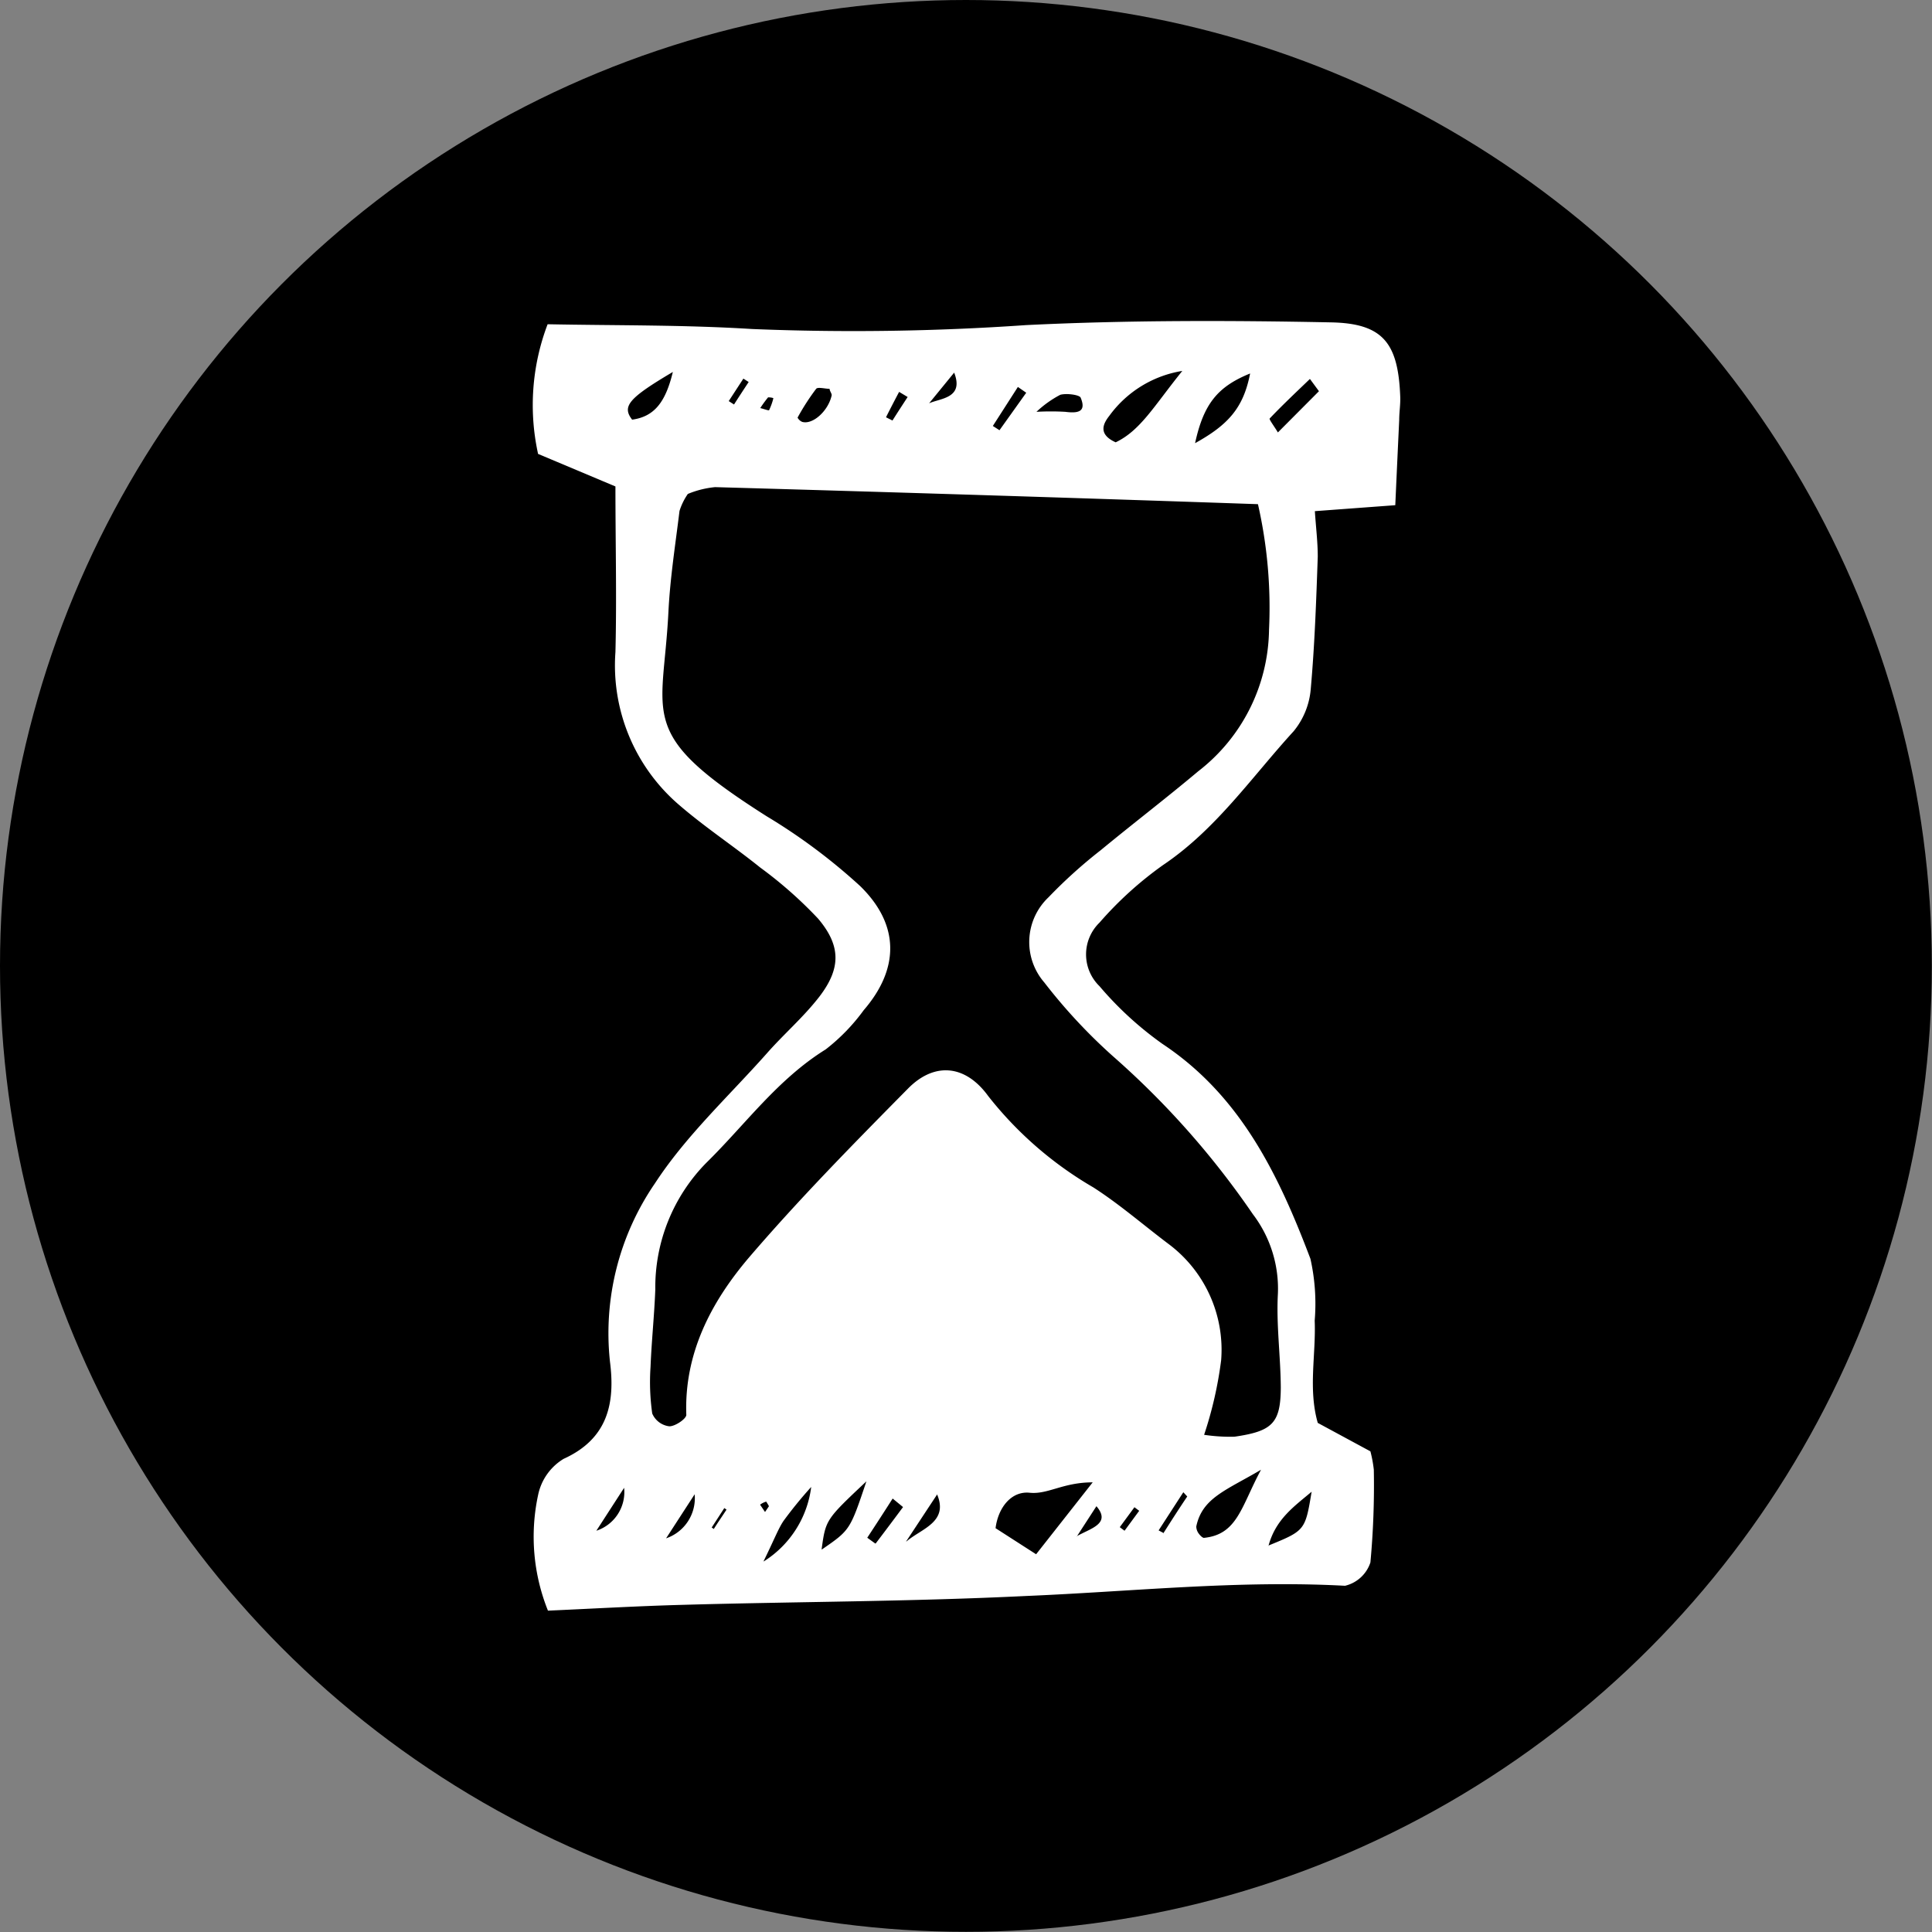 <svg id="Warstwa_1" data-name="Warstwa 1" xmlns="http://www.w3.org/2000/svg" viewBox="0 0 113.39 113.39"><rect x="0" y="0" width="113.39" height="113.39" fill="#808080" stroke="none"/><defs><style>.cls-1{fill:#fff;fill-rule:evenodd;}</style></defs><circle cx="56.69" cy="56.69" r="56.69"/><path class="cls-1" d="M80.43,91.7a49.19,49.19,0,0,0,.2-5.44,7.57,7.57,0,0,0-.2-1.08l-3.09-1.67c-.57-2-.1-4-.18-6a12.05,12.05,0,0,0-.25-3.63c-1.85-4.88-4.07-9.55-8.68-12.61a20.11,20.11,0,0,1-3.7-3.39,2.6,2.6,0,0,1,0-3.73,21.32,21.32,0,0,1,3.73-3.38c3.12-2.1,5.2-5.16,7.67-7.86a4.49,4.49,0,0,0,1-2.49c.23-2.58.32-5.17.41-7.75,0-.87-.11-1.74-.17-2.67l4.72-.35c.09-2,.16-3.51.23-5,0-.46.08-.92.06-1.38-.12-3.13-1-4.29-4.06-4.35-6-.12-12-.13-17.9.16a146.24,146.24,0,0,1-16.08.23c-4-.25-7.93-.2-12-.28a13.34,13.34,0,0,0-.56,7.61l4.54,1.91c0,3.34.08,6.53,0,9.72a10.79,10.79,0,0,0,3.77,9c1.51,1.3,3.18,2.4,4.72,3.64a24.68,24.68,0,0,1,3.4,3c1.35,1.59,1.35,2.92.09,4.57C47.16,59.7,46,60.69,45,61.83c-2.23,2.51-4.75,4.84-6.56,7.62a15.54,15.54,0,0,0-2.64,10.47c.31,2.43-.12,4.52-2.72,5.7a3.24,3.24,0,0,0-1.5,2.13,11.64,11.64,0,0,0,.58,6.78c2.69-.12,5.28-.27,7.87-.34C46.72,94,53.47,94,60.2,93.67c6.25-.26,12.47-.94,18.74-.6A2.07,2.07,0,0,0,80.43,91.7ZM37.1,24.63c-.6-.78-.23-1.25,2.39-2.8C39.06,23.61,38.4,24.45,37.1,24.63Zm39.78-2.39.53.72L75,25.38c-.24-.4-.53-.77-.48-.82C75.28,23.76,76.09,23,76.88,22.24Zm-3.51-.32c-.39,2-1.26,3-3.23,4.09C70.64,23.7,71.47,22.69,73.37,21.92ZM65.11,24.4a6.59,6.59,0,0,1,4.28-2.63c-1.67,2.07-2.45,3.49-3.91,4.19C64.39,25.47,64.78,24.82,65.11,24.4Zm-2.88-1.23c.37-.1,1.1,0,1.19.16.37.87-.19.93-.9.84a15,15,0,0,0-1.69,0A6.26,6.26,0,0,1,62.23,23.17Zm-2.49-.46.49.34-1.57,2.2L58.27,25ZM56,21.87c.59,1.51-.81,1.5-1.47,1.8ZM53.27,23.3c-.3.46-.6.92-.89,1.38L52,24.49c.25-.5.51-1,.77-1.49Zm-5.37-.48c.1-.12.52,0,.79,0,0,.13.14.28.12.39-.2.91-1.11,1.73-1.73,1.55a.55.55,0,0,1-.27-.25A13.65,13.65,0,0,1,47.9,22.82Zm-2.82.5s.21,0,.31.05a3.61,3.61,0,0,1-.25.7c0,.05-.34-.08-.52-.12A7.26,7.26,0,0,1,45.08,23.32Zm-2,.42-.31-.2.86-1.32.31.2C43.65,22.86,43.36,23.3,43.08,23.74ZM35,89.84l1.63-2.52A2.39,2.39,0,0,1,35,89.84Zm4.09.45,1.68-2.59A2.49,2.49,0,0,1,39.08,90.29Zm2.81-.55-.13-.09.74-1.14.13.09C42.38,89,42.13,89.36,41.89,89.74Zm3-1-.29-.43a1.11,1.11,0,0,1,.36-.18s.11.17.16.27Zm-.09,2.9c.66-1.35.86-1.9,1.17-2.37a24.68,24.68,0,0,1,1.63-2A6.05,6.05,0,0,1,44.84,91.63Zm3.41-.7c.24-1.75.24-1.75,2.63-4C49.89,89.8,49.89,89.8,48.25,90.93Zm3.15-.35-.47-.34c.5-.76,1-1.53,1.49-2.3l.61.5C52.48,89.15,51.94,89.87,51.4,90.58Zm1.81-.12L55,87.71C55.68,89.33,54.09,89.71,53.21,90.46Zm7.63.75-2.38-1.53c.15-1.2.92-2.19,2-2.08S62.38,87,64.13,87Zm2.36-1,1.18-1.82C65.23,89.43,64,89.7,63.2,90.16ZM66,89.84l-.28-.21.86-1.17.28.21Zm2.3.14L68,89.82l1.45-2.24.23.25C69.2,88.54,68.74,89.26,68.27,90Zm4.19-5.66a10.39,10.39,0,0,1-1.82-.11,23,23,0,0,0,1-4.38A7.75,7.75,0,0,0,68.57,73c-1.46-1.1-2.86-2.32-4.4-3.31A21.73,21.73,0,0,1,58,64.33c-1.34-1.85-3.15-2-4.68-.47-3.22,3.26-6.45,6.54-9.41,10-2.18,2.58-3.76,5.58-3.63,9.18,0,.23-.66.68-1,.67a1.25,1.25,0,0,1-1-.75,13.09,13.09,0,0,1-.1-2.73c.06-1.52.22-3,.28-4.55a10.42,10.42,0,0,1,3-7.44c2.29-2.25,4.17-4.89,7-6.65a11.34,11.34,0,0,0,2.23-2.3c2.09-2.42,2.13-5-.2-7.28A34.12,34.12,0,0,0,45,47.91c-7.7-4.89-6.08-5.74-5.77-12,.1-2,.41-3.95.65-5.92a3.66,3.66,0,0,1,.49-1,5.52,5.52,0,0,1,1.6-.4c10.57.3,21.13.63,31.86,1a27.37,27.37,0,0,1,.65,7.36,10.67,10.67,0,0,1-4.16,8.32c-1.88,1.58-3.83,3.07-5.72,4.63a28.77,28.77,0,0,0-3.06,2.76,3.62,3.62,0,0,0-.25,5A32.14,32.14,0,0,0,65.33,62a49.48,49.48,0,0,1,8.2,9.26A7.21,7.21,0,0,1,75,75.94c-.1,1.82.16,3.66.17,5.5C75.16,83.53,74.67,84,72.46,84.32Zm-1.82,5.94c-.1,0-.24-.15-.32-.26a.72.72,0,0,1-.14-.41c.35-1.68,1.75-2.12,3.8-3.33C72.84,88.43,72.63,90.07,70.64,90.26Zm3.78.46c.42-1.56,1.51-2.31,2.53-3.17C76.6,89.83,76.6,89.83,74.42,90.72Z"/></svg>
